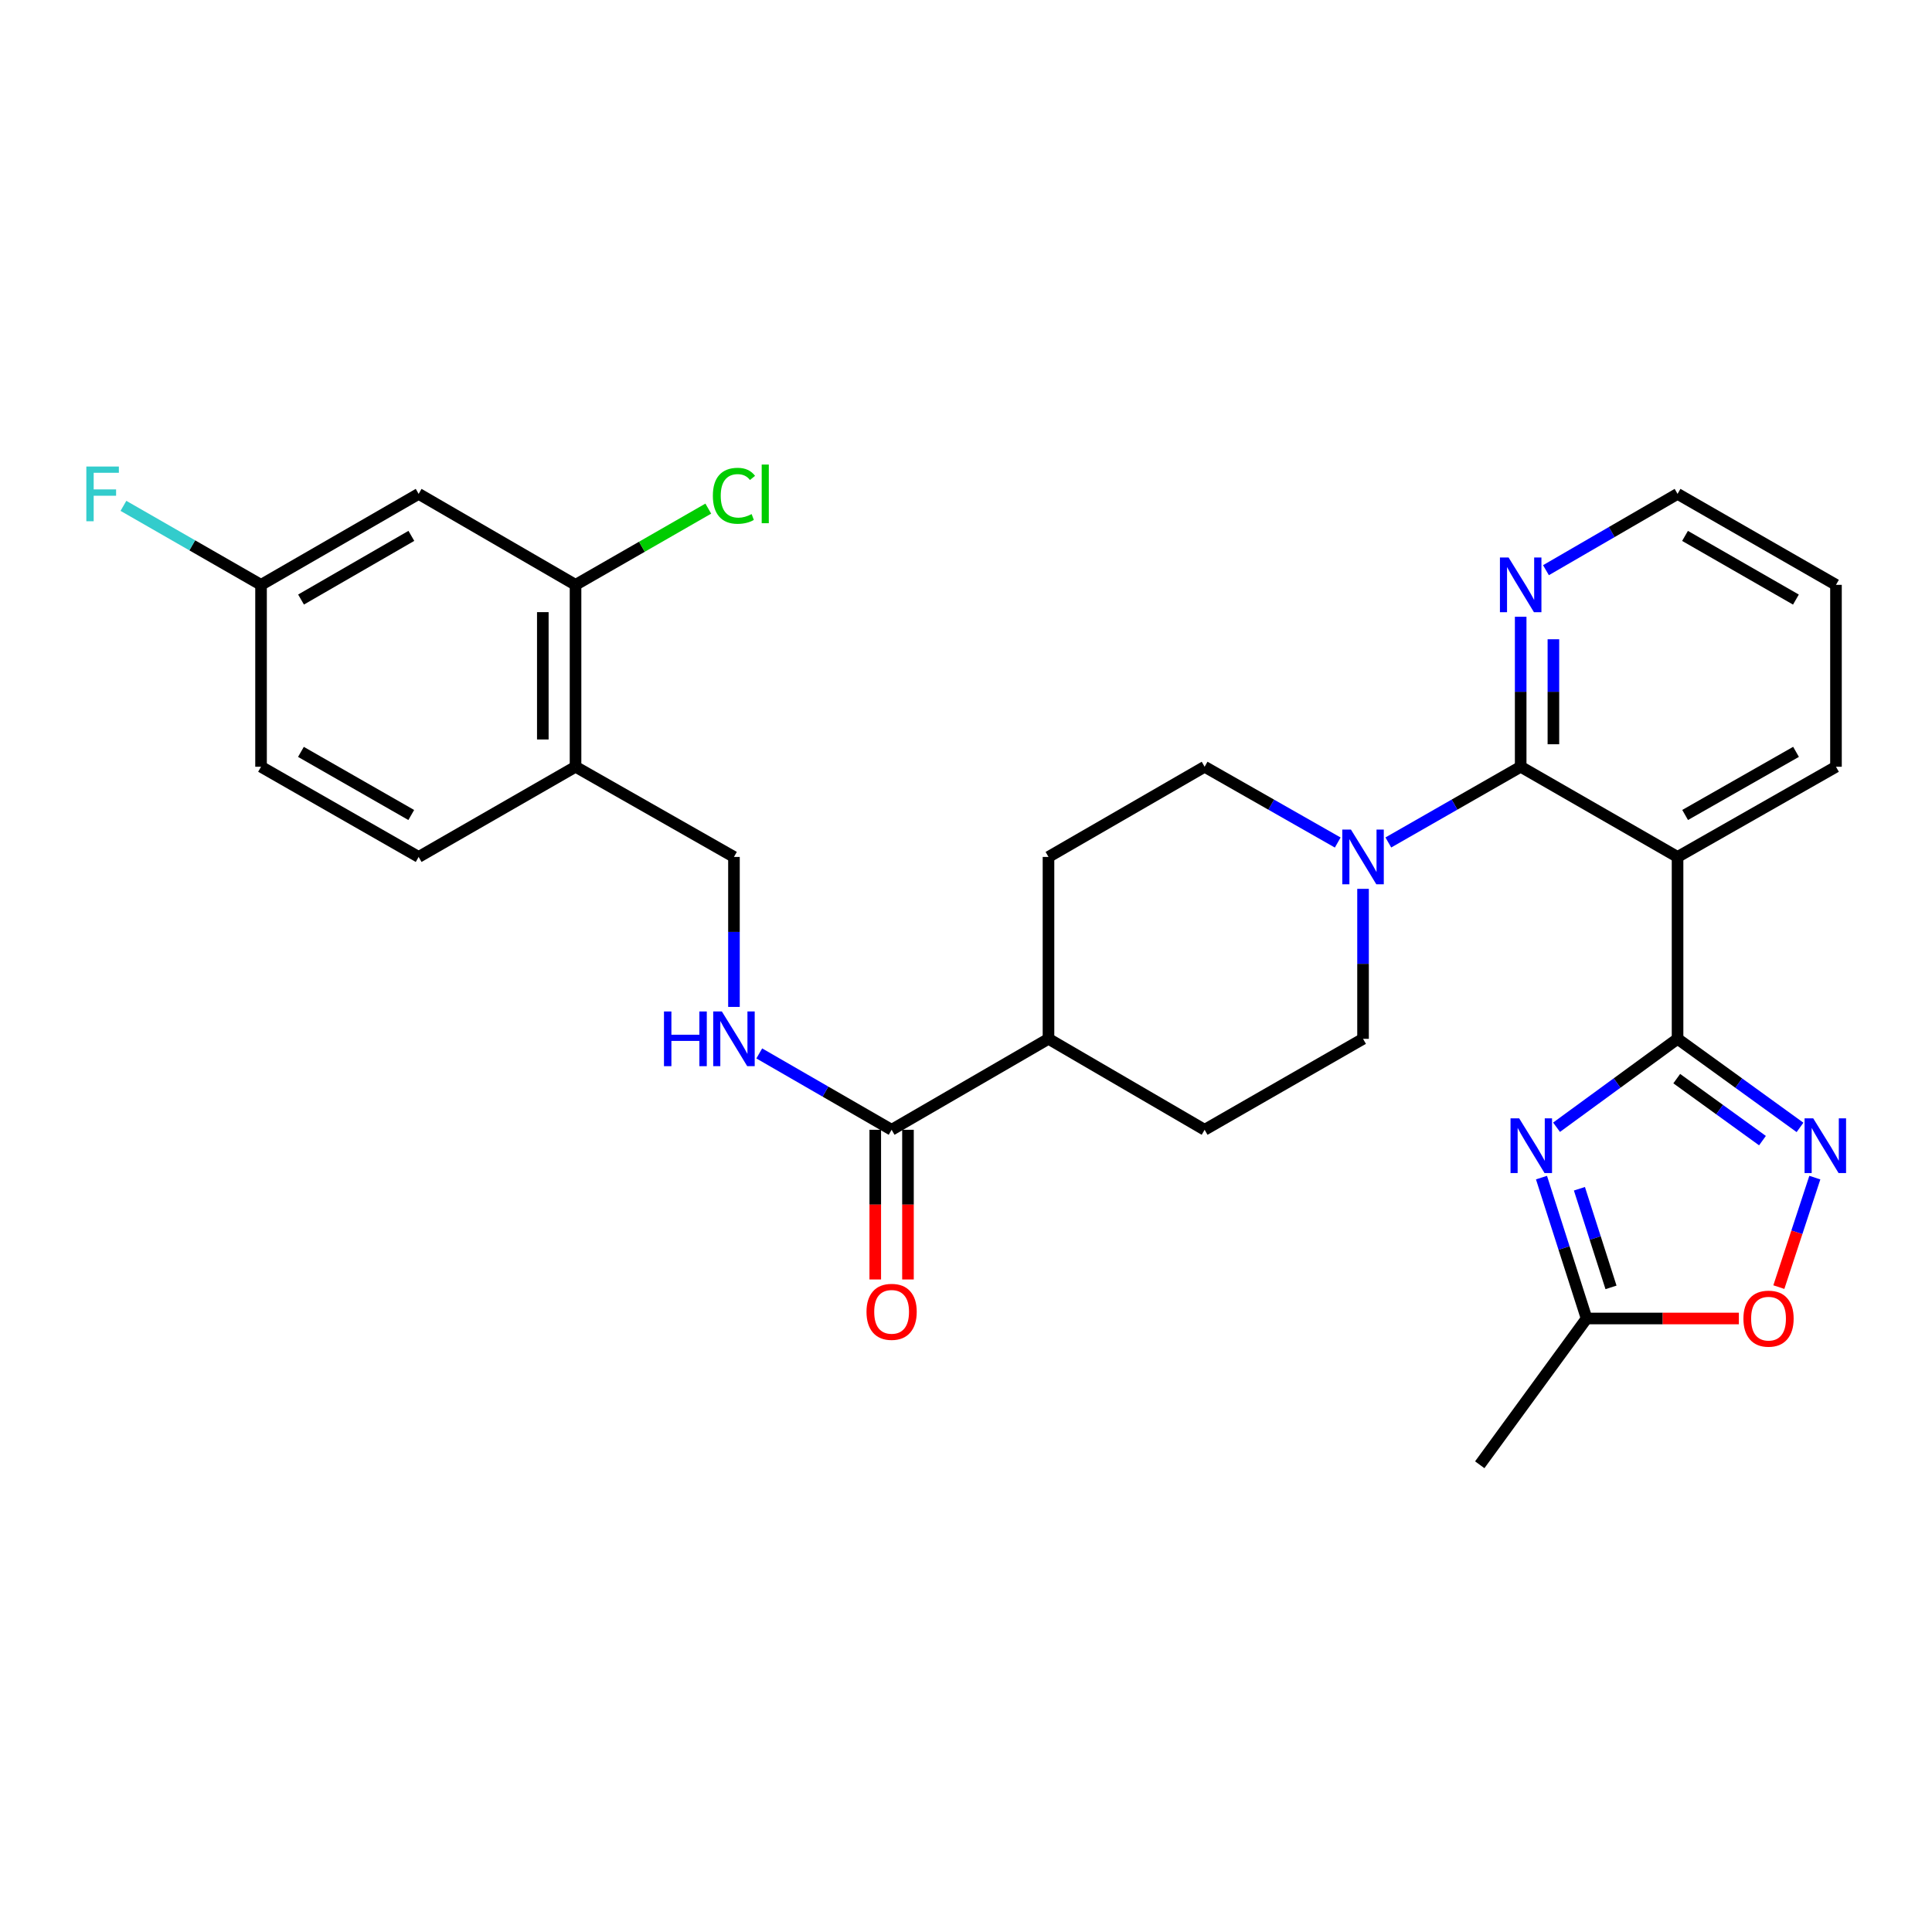 <?xml version='1.0' encoding='iso-8859-1'?>
<svg version='1.1' baseProfile='full'
              xmlns='http://www.w3.org/2000/svg'
                      xmlns:rdkit='http://www.rdkit.org/xml'
                      xmlns:xlink='http://www.w3.org/1999/xlink'
                  xml:space='preserve'
width='1000px' height='1000px' viewBox='0 0 1000 1000'>
<!-- END OF HEADER -->
<rect style='opacity:1.0;fill:#FFFFFF;stroke:none' width='1000' height='1000' x='0' y='0'> </rect>
<path class='bond-0' d='M 868.3,537.693 L 836.985,560.575' style='fill:none;fill-rule:evenodd;stroke:#000000;stroke-width:6px;stroke-linecap:butt;stroke-linejoin:miter;stroke-opacity:1' />
<path class='bond-0' d='M 836.985,560.575 L 805.671,583.457' style='fill:none;fill-rule:evenodd;stroke:#0000FF;stroke-width:6px;stroke-linecap:butt;stroke-linejoin:miter;stroke-opacity:1' />
<path class='bond-1' d='M 868.3,537.693 L 868.3,443.548' style='fill:none;fill-rule:evenodd;stroke:#000000;stroke-width:6px;stroke-linecap:butt;stroke-linejoin:miter;stroke-opacity:1' />
<path class='bond-3' d='M 868.3,537.693 L 899.992,560.618' style='fill:none;fill-rule:evenodd;stroke:#000000;stroke-width:6px;stroke-linecap:butt;stroke-linejoin:miter;stroke-opacity:1' />
<path class='bond-3' d='M 899.992,560.618 L 931.684,583.542' style='fill:none;fill-rule:evenodd;stroke:#0000FF;stroke-width:6px;stroke-linecap:butt;stroke-linejoin:miter;stroke-opacity:1' />
<path class='bond-3' d='M 867.881,558.293 L 890.066,574.34' style='fill:none;fill-rule:evenodd;stroke:#000000;stroke-width:6px;stroke-linecap:butt;stroke-linejoin:miter;stroke-opacity:1' />
<path class='bond-3' d='M 890.066,574.34 L 912.251,590.387' style='fill:none;fill-rule:evenodd;stroke:#0000FF;stroke-width:6px;stroke-linecap:butt;stroke-linejoin:miter;stroke-opacity:1' />
<path class='bond-5' d='M 797.873,609.525 L 809.55,645.987' style='fill:none;fill-rule:evenodd;stroke:#0000FF;stroke-width:6px;stroke-linecap:butt;stroke-linejoin:miter;stroke-opacity:1' />
<path class='bond-5' d='M 809.55,645.987 L 821.227,682.449' style='fill:none;fill-rule:evenodd;stroke:#000000;stroke-width:6px;stroke-linecap:butt;stroke-linejoin:miter;stroke-opacity:1' />
<path class='bond-5' d='M 817.505,615.298 L 825.679,640.822' style='fill:none;fill-rule:evenodd;stroke:#0000FF;stroke-width:6px;stroke-linecap:butt;stroke-linejoin:miter;stroke-opacity:1' />
<path class='bond-5' d='M 825.679,640.822 L 833.853,666.345' style='fill:none;fill-rule:evenodd;stroke:#000000;stroke-width:6px;stroke-linecap:butt;stroke-linejoin:miter;stroke-opacity:1' />
<path class='bond-2' d='M 868.3,443.548 L 787.101,396.871' style='fill:none;fill-rule:evenodd;stroke:#000000;stroke-width:6px;stroke-linecap:butt;stroke-linejoin:miter;stroke-opacity:1' />
<path class='bond-23' d='M 868.3,443.548 L 950.298,396.871' style='fill:none;fill-rule:evenodd;stroke:#000000;stroke-width:6px;stroke-linecap:butt;stroke-linejoin:miter;stroke-opacity:1' />
<path class='bond-23' d='M 872.221,421.829 L 929.62,389.154' style='fill:none;fill-rule:evenodd;stroke:#000000;stroke-width:6px;stroke-linecap:butt;stroke-linejoin:miter;stroke-opacity:1' />
<path class='bond-4' d='M 787.101,396.871 L 752.849,416.466' style='fill:none;fill-rule:evenodd;stroke:#000000;stroke-width:6px;stroke-linecap:butt;stroke-linejoin:miter;stroke-opacity:1' />
<path class='bond-4' d='M 752.849,416.466 L 718.598,436.06' style='fill:none;fill-rule:evenodd;stroke:#0000FF;stroke-width:6px;stroke-linecap:butt;stroke-linejoin:miter;stroke-opacity:1' />
<path class='bond-11' d='M 787.101,396.871 L 787.101,358.051' style='fill:none;fill-rule:evenodd;stroke:#000000;stroke-width:6px;stroke-linecap:butt;stroke-linejoin:miter;stroke-opacity:1' />
<path class='bond-11' d='M 787.101,358.051 L 787.101,319.231' style='fill:none;fill-rule:evenodd;stroke:#0000FF;stroke-width:6px;stroke-linecap:butt;stroke-linejoin:miter;stroke-opacity:1' />
<path class='bond-11' d='M 804.037,385.225 L 804.037,358.051' style='fill:none;fill-rule:evenodd;stroke:#000000;stroke-width:6px;stroke-linecap:butt;stroke-linejoin:miter;stroke-opacity:1' />
<path class='bond-11' d='M 804.037,358.051 L 804.037,330.877' style='fill:none;fill-rule:evenodd;stroke:#0000FF;stroke-width:6px;stroke-linecap:butt;stroke-linejoin:miter;stroke-opacity:1' />
<path class='bond-6' d='M 939.357,609.531 L 930.042,637.87' style='fill:none;fill-rule:evenodd;stroke:#0000FF;stroke-width:6px;stroke-linecap:butt;stroke-linejoin:miter;stroke-opacity:1' />
<path class='bond-6' d='M 930.042,637.87 L 920.728,666.21' style='fill:none;fill-rule:evenodd;stroke:#FF0000;stroke-width:6px;stroke-linecap:butt;stroke-linejoin:miter;stroke-opacity:1' />
<path class='bond-14' d='M 705.508,460.062 L 705.508,498.878' style='fill:none;fill-rule:evenodd;stroke:#0000FF;stroke-width:6px;stroke-linecap:butt;stroke-linejoin:miter;stroke-opacity:1' />
<path class='bond-14' d='M 705.508,498.878 L 705.508,537.693' style='fill:none;fill-rule:evenodd;stroke:#000000;stroke-width:6px;stroke-linecap:butt;stroke-linejoin:miter;stroke-opacity:1' />
<path class='bond-15' d='M 692.409,436.092 L 657.959,416.482' style='fill:none;fill-rule:evenodd;stroke:#0000FF;stroke-width:6px;stroke-linecap:butt;stroke-linejoin:miter;stroke-opacity:1' />
<path class='bond-15' d='M 657.959,416.482 L 623.51,396.871' style='fill:none;fill-rule:evenodd;stroke:#000000;stroke-width:6px;stroke-linecap:butt;stroke-linejoin:miter;stroke-opacity:1' />
<path class='bond-26' d='M 821.227,682.449 L 765.913,758.162' style='fill:none;fill-rule:evenodd;stroke:#000000;stroke-width:6px;stroke-linecap:butt;stroke-linejoin:miter;stroke-opacity:1' />
<path class='bond-29' d='M 821.227,682.449 L 860.632,682.449' style='fill:none;fill-rule:evenodd;stroke:#000000;stroke-width:6px;stroke-linecap:butt;stroke-linejoin:miter;stroke-opacity:1' />
<path class='bond-29' d='M 860.632,682.449 L 900.037,682.449' style='fill:none;fill-rule:evenodd;stroke:#FF0000;stroke-width:6px;stroke-linecap:butt;stroke-linejoin:miter;stroke-opacity:1' />
<path class='bond-7' d='M 461.498,584.775 L 542.697,537.693' style='fill:none;fill-rule:evenodd;stroke:#000000;stroke-width:6px;stroke-linecap:butt;stroke-linejoin:miter;stroke-opacity:1' />
<path class='bond-10' d='M 461.498,584.775 L 427.245,565.012' style='fill:none;fill-rule:evenodd;stroke:#000000;stroke-width:6px;stroke-linecap:butt;stroke-linejoin:miter;stroke-opacity:1' />
<path class='bond-10' d='M 427.245,565.012 L 392.991,545.249' style='fill:none;fill-rule:evenodd;stroke:#0000FF;stroke-width:6px;stroke-linecap:butt;stroke-linejoin:miter;stroke-opacity:1' />
<path class='bond-17' d='M 453.031,584.775 L 453.031,623.511' style='fill:none;fill-rule:evenodd;stroke:#000000;stroke-width:6px;stroke-linecap:butt;stroke-linejoin:miter;stroke-opacity:1' />
<path class='bond-17' d='M 453.031,623.511 L 453.031,662.247' style='fill:none;fill-rule:evenodd;stroke:#FF0000;stroke-width:6px;stroke-linecap:butt;stroke-linejoin:miter;stroke-opacity:1' />
<path class='bond-17' d='M 469.966,584.775 L 469.966,623.511' style='fill:none;fill-rule:evenodd;stroke:#000000;stroke-width:6px;stroke-linecap:butt;stroke-linejoin:miter;stroke-opacity:1' />
<path class='bond-17' d='M 469.966,623.511 L 469.966,662.247' style='fill:none;fill-rule:evenodd;stroke:#FF0000;stroke-width:6px;stroke-linecap:butt;stroke-linejoin:miter;stroke-opacity:1' />
<path class='bond-8' d='M 297.897,302.717 L 297.897,396.871' style='fill:none;fill-rule:evenodd;stroke:#000000;stroke-width:6px;stroke-linecap:butt;stroke-linejoin:miter;stroke-opacity:1' />
<path class='bond-8' d='M 280.961,316.84 L 280.961,382.748' style='fill:none;fill-rule:evenodd;stroke:#000000;stroke-width:6px;stroke-linecap:butt;stroke-linejoin:miter;stroke-opacity:1' />
<path class='bond-12' d='M 297.897,302.717 L 216.69,255.635' style='fill:none;fill-rule:evenodd;stroke:#000000;stroke-width:6px;stroke-linecap:butt;stroke-linejoin:miter;stroke-opacity:1' />
<path class='bond-22' d='M 297.897,302.717 L 332.254,282.99' style='fill:none;fill-rule:evenodd;stroke:#000000;stroke-width:6px;stroke-linecap:butt;stroke-linejoin:miter;stroke-opacity:1' />
<path class='bond-22' d='M 332.254,282.99 L 366.612,263.262' style='fill:none;fill-rule:evenodd;stroke:#00CC00;stroke-width:6px;stroke-linecap:butt;stroke-linejoin:miter;stroke-opacity:1' />
<path class='bond-9' d='M 297.897,396.871 L 379.895,443.548' style='fill:none;fill-rule:evenodd;stroke:#000000;stroke-width:6px;stroke-linecap:butt;stroke-linejoin:miter;stroke-opacity:1' />
<path class='bond-18' d='M 297.897,396.871 L 216.69,443.548' style='fill:none;fill-rule:evenodd;stroke:#000000;stroke-width:6px;stroke-linecap:butt;stroke-linejoin:miter;stroke-opacity:1' />
<path class='bond-16' d='M 379.895,521.18 L 379.895,482.364' style='fill:none;fill-rule:evenodd;stroke:#0000FF;stroke-width:6px;stroke-linecap:butt;stroke-linejoin:miter;stroke-opacity:1' />
<path class='bond-16' d='M 379.895,482.364 L 379.895,443.548' style='fill:none;fill-rule:evenodd;stroke:#000000;stroke-width:6px;stroke-linecap:butt;stroke-linejoin:miter;stroke-opacity:1' />
<path class='bond-30' d='M 800.188,295.129 L 834.244,275.382' style='fill:none;fill-rule:evenodd;stroke:#0000FF;stroke-width:6px;stroke-linecap:butt;stroke-linejoin:miter;stroke-opacity:1' />
<path class='bond-30' d='M 834.244,275.382 L 868.3,255.635' style='fill:none;fill-rule:evenodd;stroke:#000000;stroke-width:6px;stroke-linecap:butt;stroke-linejoin:miter;stroke-opacity:1' />
<path class='bond-32' d='M 216.69,255.635 L 135.115,302.717' style='fill:none;fill-rule:evenodd;stroke:#000000;stroke-width:6px;stroke-linecap:butt;stroke-linejoin:miter;stroke-opacity:1' />
<path class='bond-32' d='M 212.919,277.365 L 155.817,310.323' style='fill:none;fill-rule:evenodd;stroke:#000000;stroke-width:6px;stroke-linecap:butt;stroke-linejoin:miter;stroke-opacity:1' />
<path class='bond-13' d='M 542.697,537.693 L 542.697,443.548' style='fill:none;fill-rule:evenodd;stroke:#000000;stroke-width:6px;stroke-linecap:butt;stroke-linejoin:miter;stroke-opacity:1' />
<path class='bond-31' d='M 542.697,537.693 L 623.51,584.775' style='fill:none;fill-rule:evenodd;stroke:#000000;stroke-width:6px;stroke-linecap:butt;stroke-linejoin:miter;stroke-opacity:1' />
<path class='bond-20' d='M 705.508,537.693 L 623.51,584.775' style='fill:none;fill-rule:evenodd;stroke:#000000;stroke-width:6px;stroke-linecap:butt;stroke-linejoin:miter;stroke-opacity:1' />
<path class='bond-19' d='M 623.51,396.871 L 542.697,443.548' style='fill:none;fill-rule:evenodd;stroke:#000000;stroke-width:6px;stroke-linecap:butt;stroke-linejoin:miter;stroke-opacity:1' />
<path class='bond-24' d='M 216.69,443.548 L 135.115,396.871' style='fill:none;fill-rule:evenodd;stroke:#000000;stroke-width:6px;stroke-linecap:butt;stroke-linejoin:miter;stroke-opacity:1' />
<path class='bond-24' d='M 212.864,421.847 L 155.762,389.173' style='fill:none;fill-rule:evenodd;stroke:#000000;stroke-width:6px;stroke-linecap:butt;stroke-linejoin:miter;stroke-opacity:1' />
<path class='bond-21' d='M 135.115,302.717 L 135.115,396.871' style='fill:none;fill-rule:evenodd;stroke:#000000;stroke-width:6px;stroke-linecap:butt;stroke-linejoin:miter;stroke-opacity:1' />
<path class='bond-25' d='M 135.115,302.717 L 99.503,282.271' style='fill:none;fill-rule:evenodd;stroke:#000000;stroke-width:6px;stroke-linecap:butt;stroke-linejoin:miter;stroke-opacity:1' />
<path class='bond-25' d='M 99.503,282.271 L 63.891,261.826' style='fill:none;fill-rule:evenodd;stroke:#33CCCC;stroke-width:6px;stroke-linecap:butt;stroke-linejoin:miter;stroke-opacity:1' />
<path class='bond-28' d='M 950.298,396.871 L 950.298,302.717' style='fill:none;fill-rule:evenodd;stroke:#000000;stroke-width:6px;stroke-linecap:butt;stroke-linejoin:miter;stroke-opacity:1' />
<path class='bond-27' d='M 868.3,255.635 L 950.298,302.717' style='fill:none;fill-rule:evenodd;stroke:#000000;stroke-width:6px;stroke-linecap:butt;stroke-linejoin:miter;stroke-opacity:1' />
<path class='bond-27' d='M 872.166,277.384 L 929.565,310.342' style='fill:none;fill-rule:evenodd;stroke:#000000;stroke-width:6px;stroke-linecap:butt;stroke-linejoin:miter;stroke-opacity:1' />
<path  class='atom-1' d='M 786.327 578.858
L 795.607 593.858
Q 796.527 595.338, 798.007 598.018
Q 799.487 600.698, 799.567 600.858
L 799.567 578.858
L 803.327 578.858
L 803.327 607.178
L 799.447 607.178
L 789.487 590.778
Q 788.327 588.858, 787.087 586.658
Q 785.887 584.458, 785.527 583.778
L 785.527 607.178
L 781.847 607.178
L 781.847 578.858
L 786.327 578.858
' fill='#0000FF'/>
<path  class='atom-4' d='M 938.524 578.858
L 947.804 593.858
Q 948.724 595.338, 950.204 598.018
Q 951.684 600.698, 951.764 600.858
L 951.764 578.858
L 955.524 578.858
L 955.524 607.178
L 951.644 607.178
L 941.684 590.778
Q 940.524 588.858, 939.284 586.658
Q 938.084 584.458, 937.724 583.778
L 937.724 607.178
L 934.044 607.178
L 934.044 578.858
L 938.524 578.858
' fill='#0000FF'/>
<path  class='atom-5' d='M 699.248 429.388
L 708.528 444.388
Q 709.448 445.868, 710.928 448.548
Q 712.408 451.228, 712.488 451.388
L 712.488 429.388
L 716.248 429.388
L 716.248 457.708
L 712.368 457.708
L 702.408 441.308
Q 701.248 439.388, 700.008 437.188
Q 698.808 434.988, 698.448 434.308
L 698.448 457.708
L 694.768 457.708
L 694.768 429.388
L 699.248 429.388
' fill='#0000FF'/>
<path  class='atom-7' d='M 902.391 682.529
Q 902.391 675.729, 905.751 671.929
Q 909.111 668.129, 915.391 668.129
Q 921.671 668.129, 925.031 671.929
Q 928.391 675.729, 928.391 682.529
Q 928.391 689.409, 924.991 693.329
Q 921.591 697.209, 915.391 697.209
Q 909.151 697.209, 905.751 693.329
Q 902.391 689.449, 902.391 682.529
M 915.391 694.009
Q 919.711 694.009, 922.031 691.129
Q 924.391 688.209, 924.391 682.529
Q 924.391 676.969, 922.031 674.169
Q 919.711 671.329, 915.391 671.329
Q 911.071 671.329, 908.711 674.129
Q 906.391 676.929, 906.391 682.529
Q 906.391 688.249, 908.711 691.129
Q 911.071 694.009, 915.391 694.009
' fill='#FF0000'/>
<path  class='atom-11' d='M 343.675 523.533
L 347.515 523.533
L 347.515 535.573
L 361.995 535.573
L 361.995 523.533
L 365.835 523.533
L 365.835 551.853
L 361.995 551.853
L 361.995 538.773
L 347.515 538.773
L 347.515 551.853
L 343.675 551.853
L 343.675 523.533
' fill='#0000FF'/>
<path  class='atom-11' d='M 373.635 523.533
L 382.915 538.533
Q 383.835 540.013, 385.315 542.693
Q 386.795 545.373, 386.875 545.533
L 386.875 523.533
L 390.635 523.533
L 390.635 551.853
L 386.755 551.853
L 376.795 535.453
Q 375.635 533.533, 374.395 531.333
Q 373.195 529.133, 372.835 528.453
L 372.835 551.853
L 369.155 551.853
L 369.155 523.533
L 373.635 523.533
' fill='#0000FF'/>
<path  class='atom-12' d='M 780.841 288.557
L 790.121 303.557
Q 791.041 305.037, 792.521 307.717
Q 794.001 310.397, 794.081 310.557
L 794.081 288.557
L 797.841 288.557
L 797.841 316.877
L 793.961 316.877
L 784.001 300.477
Q 782.841 298.557, 781.601 296.357
Q 780.401 294.157, 780.041 293.477
L 780.041 316.877
L 776.361 316.877
L 776.361 288.557
L 780.841 288.557
' fill='#0000FF'/>
<path  class='atom-18' d='M 448.498 679
Q 448.498 672.2, 451.858 668.4
Q 455.218 664.6, 461.498 664.6
Q 467.778 664.6, 471.138 668.4
Q 474.498 672.2, 474.498 679
Q 474.498 685.88, 471.098 689.8
Q 467.698 693.68, 461.498 693.68
Q 455.258 693.68, 451.858 689.8
Q 448.498 685.92, 448.498 679
M 461.498 690.48
Q 465.818 690.48, 468.138 687.6
Q 470.498 684.68, 470.498 679
Q 470.498 673.44, 468.138 670.64
Q 465.818 667.8, 461.498 667.8
Q 457.178 667.8, 454.818 670.6
Q 452.498 673.4, 452.498 679
Q 452.498 684.72, 454.818 687.6
Q 457.178 690.48, 461.498 690.48
' fill='#FF0000'/>
<path  class='atom-23' d='M 368.975 256.615
Q 368.975 249.575, 372.255 245.895
Q 375.575 242.175, 381.855 242.175
Q 387.695 242.175, 390.815 246.295
L 388.175 248.455
Q 385.895 245.455, 381.855 245.455
Q 377.575 245.455, 375.295 248.335
Q 373.055 251.175, 373.055 256.615
Q 373.055 262.215, 375.375 265.095
Q 377.735 267.975, 382.295 267.975
Q 385.415 267.975, 389.055 266.095
L 390.175 269.095
Q 388.695 270.055, 386.455 270.615
Q 384.215 271.175, 381.735 271.175
Q 375.575 271.175, 372.255 267.415
Q 368.975 263.655, 368.975 256.615
' fill='#00CC00'/>
<path  class='atom-23' d='M 394.255 240.455
L 397.935 240.455
L 397.935 270.815
L 394.255 270.815
L 394.255 240.455
' fill='#00CC00'/>
<path  class='atom-26' d='M 44.687 241.475
L 61.527 241.475
L 61.527 244.715
L 48.487 244.715
L 48.487 253.315
L 60.087 253.315
L 60.087 256.595
L 48.487 256.595
L 48.487 269.795
L 44.687 269.795
L 44.687 241.475
' fill='#33CCCC'/>
</svg>
